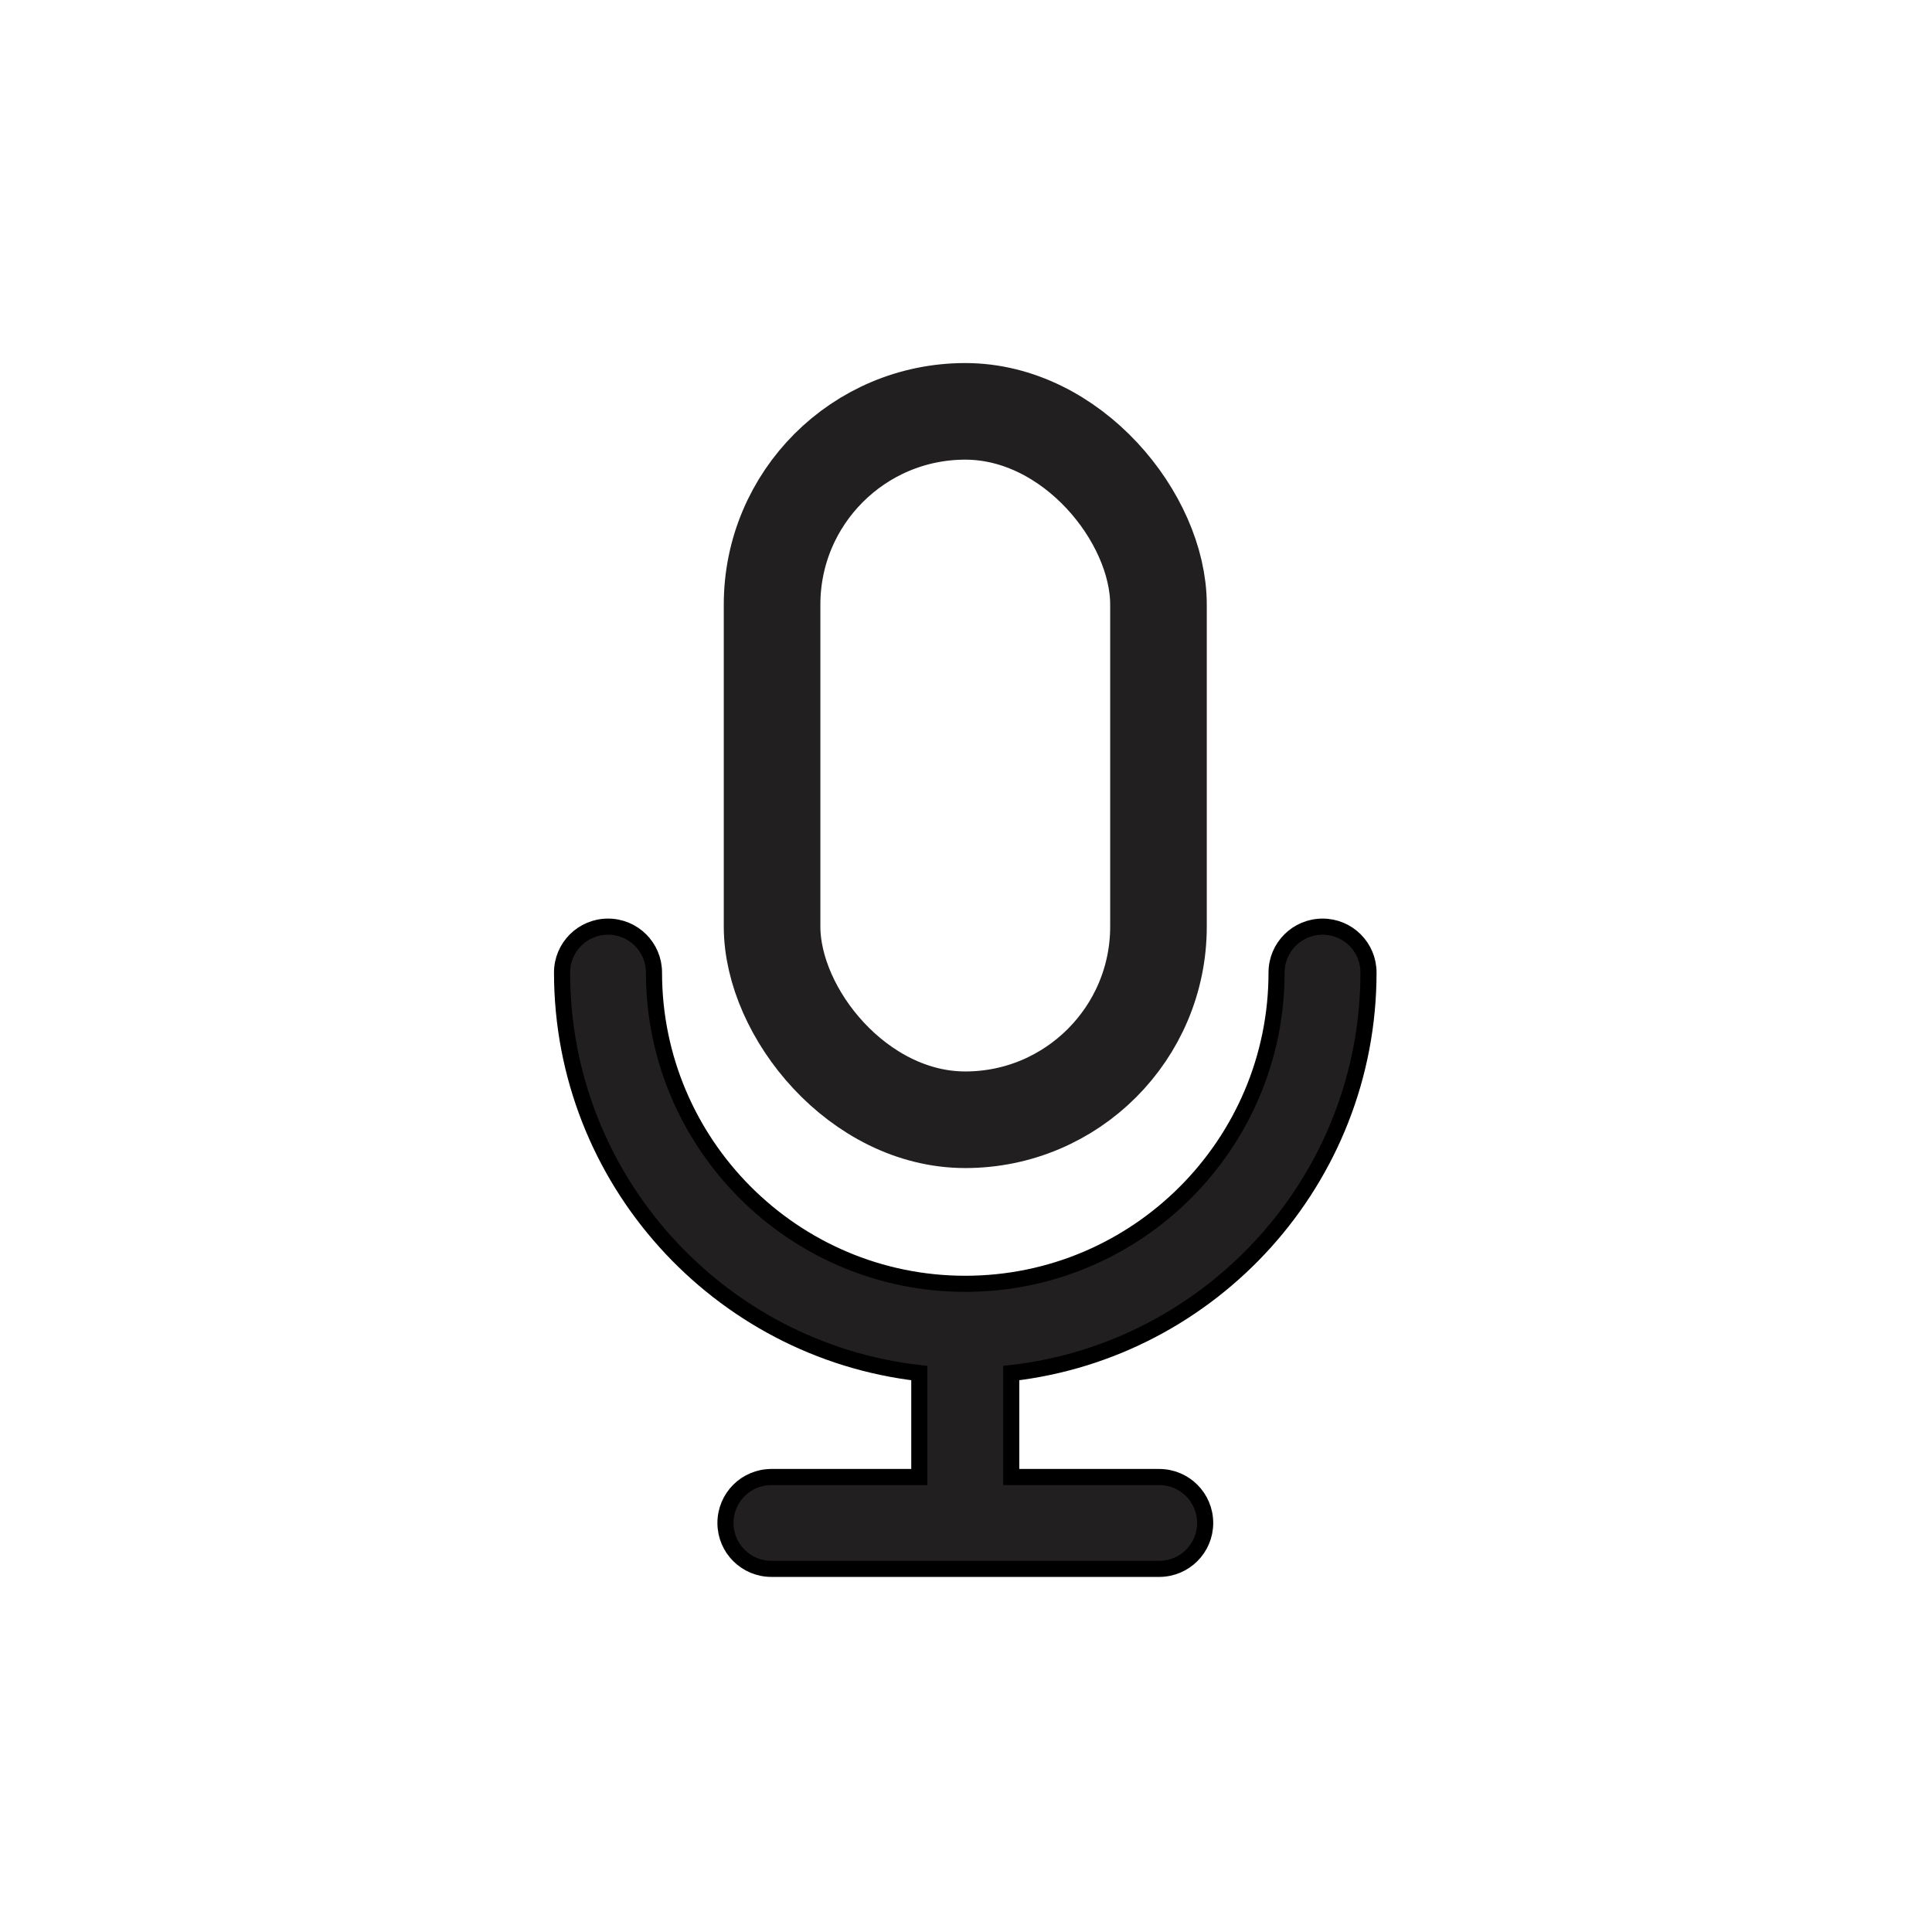 <svg width="24" height="24" viewBox="0 0 24 24" fill="none" xmlns="http://www.w3.org/2000/svg">
<rect x="9.591" y="5.11" width="4.8" height="8.8" rx="2.4" stroke="#221F20" stroke-width="1.2"/>
<path d="M12.562 17.057V18.348H14.4C14.716 18.348 14.971 18.603 14.971 18.919C14.971 19.234 14.716 19.489 14.4 19.489H9.583C9.267 19.489 9.012 19.234 9.012 18.919C9.012 18.603 9.267 18.348 9.583 18.348H11.42V17.057C8.926 16.773 6.982 14.65 6.982 12.081C6.982 11.766 7.238 11.511 7.553 11.511C7.869 11.511 8.124 11.766 8.124 12.081C8.124 14.214 9.859 15.948 11.991 15.948C14.124 15.948 15.858 14.214 15.858 12.081C15.858 11.766 16.114 11.511 16.43 11.511C16.745 11.511 17 11.766 17 12.081C17 14.65 15.056 16.773 12.562 17.057Z" fill="#221F20" stroke="black" stroke-width="0.2"/>
</svg>
